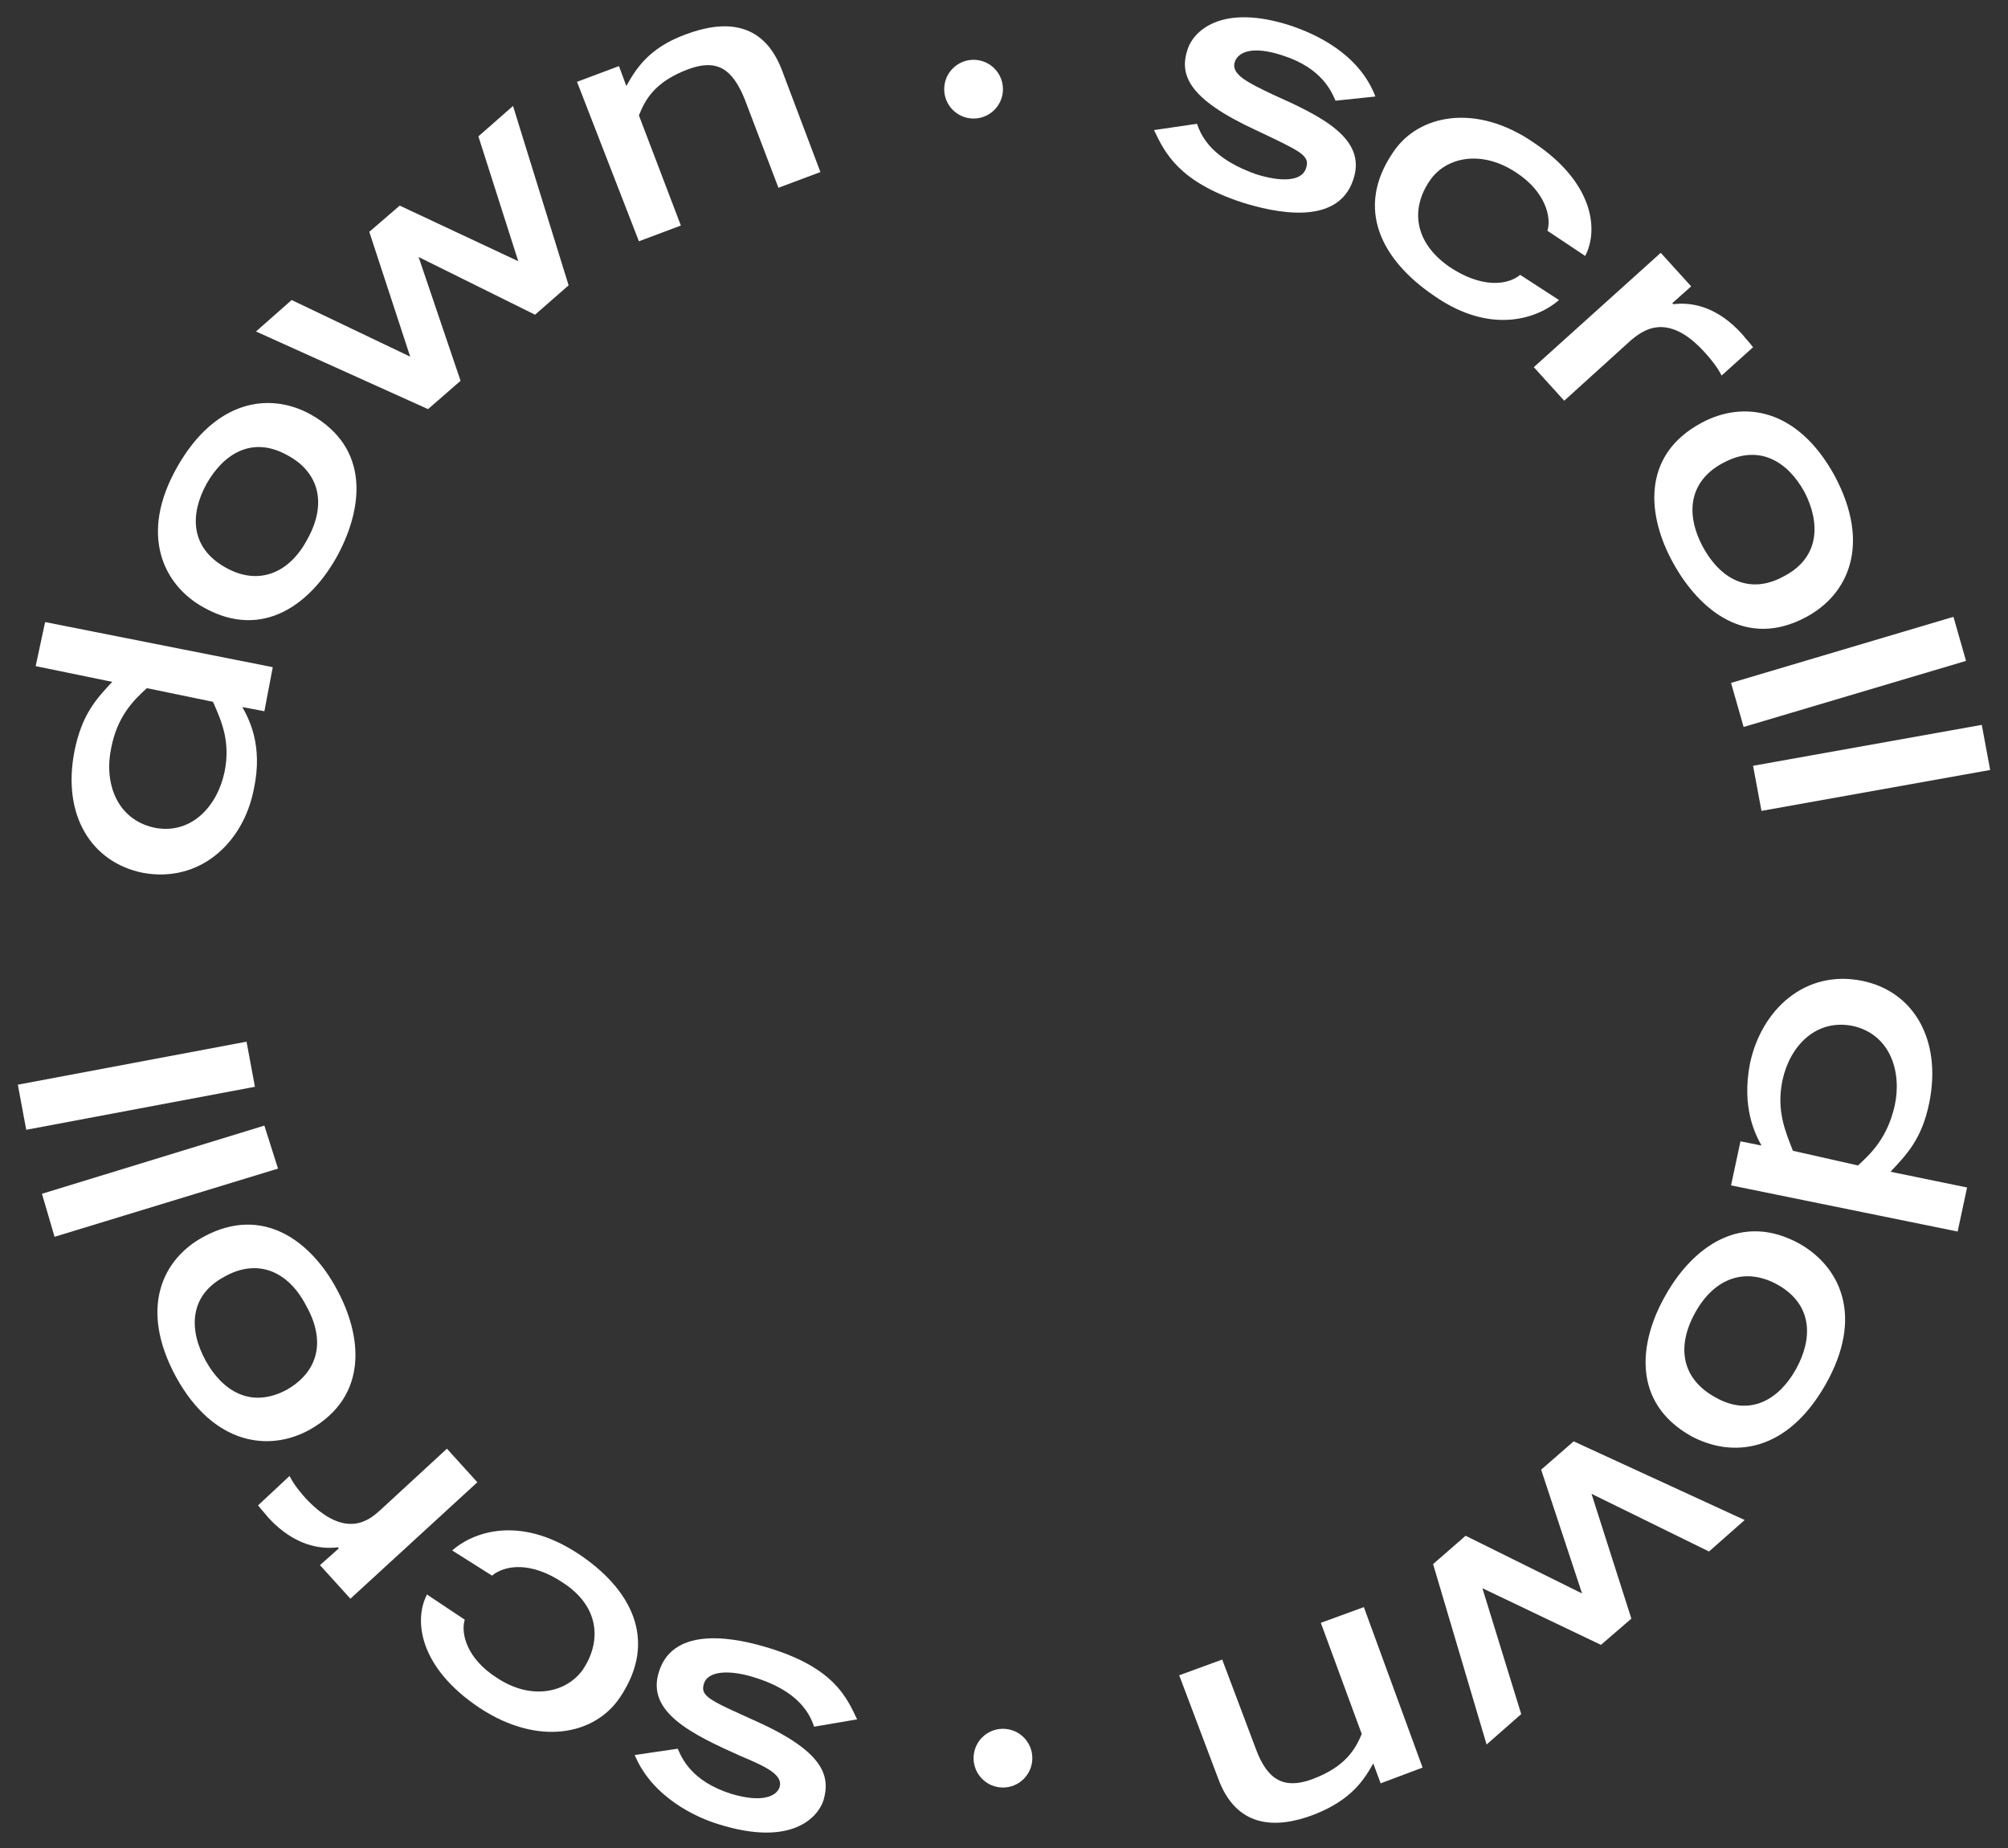 <?xml version="1.0" encoding="utf-8"?>
<!-- Generator: Adobe Illustrator 25.3.1, SVG Export Plug-In . SVG Version: 6.00 Build 0)  -->
<svg version="1.1" id="Layer_1" xmlns="http://www.w3.org/2000/svg" xmlns:xlink="http://www.w3.org/1999/xlink" x="0px" y="0px"
	 viewBox="0 0 191.4 176.2" style="enable-background:new 0 0 191.4 176.2;" xml:space="preserve">
<rect x="0" y="0" width="191.4" height="176.2" fill="#333333" stroke="none"/>
<style type="text/css">
	.st0{fill:#FFFFFF;}
</style>
<g>
	<g>
		<g>
			<path class="st0" d="M127.3,9.6c-0.4-0.9-1.3-3.1-5-4.3c-3-1-4.3-0.3-4.6,0.6c-0.4,1.2,1.3,2,3.6,3.1c4.7,2.1,9,4.2,7.7,8.1
				c-1.5,4.6-7.7,3.1-10.6,2.2c-6.1-2-7.4-4.8-8.4-6.9l4.1-0.6c0.8,2.5,3.1,3.9,5.6,4.8c2.2,0.7,4.4,0.8,4.8-0.6
				c0.4-1.2-0.6-1.6-4.8-3.6c-6.5-3-7.3-5.3-6.5-7.7c0.5-1.6,3.1-4.5,10-2.2c2,0.7,6.3,2.5,7.9,6.7L127.3,9.6z"/>
			<path class="st0" d="M148.6,28.6c-1.8,1.6-6.3,3.5-11.9-0.4c-5-3.4-7.6-8.3-3.9-13.7c2.4-3.6,7.9-4.7,13.4-0.9
				c5.7,3.8,6.2,8.3,4.9,10.8l-3.6-2.4c0.4-1.3-0.2-3.7-2.9-5.5c-3.4-2.3-6.8-1.5-8.3,0.7c-1.8,2.6-1.6,5.8,1.8,8.2
				c3.1,2.1,5.6,1.8,6.8,0.8L148.6,28.6z"/>
			<path class="st0" d="M158.3,24.1l2.9,3.2l-1.8,1.6l0.1,0.1c1.6-0.2,4.1,0.1,6.6,2.9c0.4,0.5,0.7,0.8,1,1.2l-3,2.7
				c-0.2-0.4-0.6-1.1-1.6-2.2c-3.7-4.1-6.1-1.9-7-1.2l-6.4,5.8l-2.9-3.2L158.3,24.1z"/>
			<path class="st0" d="M162.2,40.3c3.9-2.1,9.1-1.5,12.7,5.1c3.5,6.6,1.2,11.3-2.7,13.4c-5.7,3.1-10.2-0.6-12.7-5.1
				C157,49.2,156.4,43.4,162.2,40.3z M170.1,54.9c3.4-1.8,3.4-5.1,1.9-8c-1.6-2.9-4.3-4.6-7.7-2.8c-3.1,1.6-3.8,4.6-2,8
				C164.2,55.6,167.1,56.6,170.1,54.9z"/>
			<path class="st0" d="M186.2,58.8l1.2,4.2l-21.2,6.3l-1.2-4.2L186.2,58.8z"/>
			<path class="st0" d="M188.9,69.1l0.8,4.3l-21.8,3.9l-0.8-4.3L188.9,69.1z"/>
			<path class="st0" d="M167.9,109.2c-0.6-1.1-1.9-3.6-1.1-7.8c1.1-5.2,5.3-9,10.7-7.9c4.9,1,7.6,5.6,6.4,11.6
				c-0.7,3.5-2.2,5-3.7,6.6l7.3,1.5l-0.9,4.2L165,113l0.9-4.2L167.9,109.2z M177.1,111.1c1.2-1.1,2.8-2.6,3.5-5.7
				c0.7-3.2-0.4-6.8-4-7.6c-3.5-0.7-6,1.9-6.7,5.2c-0.6,2.9,0.3,4.9,1,6.7L177.1,111.1z"/>
			<path class="st0" d="M171.6,118.6c3.8,2.2,6.1,6.9,2.4,13.4c-3.7,6.5-8.9,7-12.8,4.9c-5.7-3.2-5-9-2.4-13.5
				C161.3,119,165.9,115.4,171.6,118.6z M163.5,133.2c3.3,1.9,6.1,0.2,7.7-2.7c1.6-2.9,1.6-6.1-1.7-8c-3-1.7-6-0.8-7.9,2.6
				C159.7,128.5,160.4,131.5,163.5,133.2z"/>
			<path class="st0" d="M150.8,151.9l-3.9-11.8l3.1-2.7l16.3,7.5l-3.4,3l-11.2-5.5l3.8,11.9l-2.9,2.5l-11.3-5.4l3.7,12l-3.3,2.9
				l-5.1-17.2l3.1-2.7L150.8,151.9z"/>
			<path class="st0" d="M135.6,168.5l-4,1.5l-0.7-1.9c-0.9,1.6-2.1,3.5-5.7,4.9c-3.7,1.4-7.4,1.2-9.1-3.5l-3.7-9.8l4.1-1.5l3.2,8.5
				c1.1,3,2.7,3.9,5.4,2.9c3.2-1.2,4.1-2.9,4.7-4.3l-3.9-10.6l4.1-1.5L135.6,168.5z"/>
			<path class="st0" d="M64.6,166.7c0.4,0.9,1.3,3.1,5.1,4.3c3,0.9,4.3,0.2,4.6-0.6c0.4-1.2-1.3-2-3.7-3c-4.7-2.1-9-4.2-7.8-8
				c1.4-4.6,7.6-3.2,10.5-2.3c6.2,1.9,7.4,4.7,8.4,6.8l-4.1,0.7c-0.8-2.5-3.1-3.9-5.7-4.7c-2.2-0.7-4.4-0.7-4.8,0.6
				c-0.4,1.2,0.6,1.6,4.8,3.5c6.5,2.9,7.3,5.2,6.6,7.6c-0.5,1.6-3,4.5-10,2.3c-2-0.6-6.3-2.5-8-6.6L64.6,166.7z"/>
			<path class="st0" d="M43.1,147.8c1.8-1.6,6.2-3.5,12,0.3c5,3.3,7.7,8.2,4,13.7c-2.4,3.6-7.8,4.7-13.4,1c-5.7-3.8-6.3-8.3-5-10.8
				l3.6,2.4c-0.4,1.3,0.2,3.7,3,5.5c3.4,2.3,6.8,1.4,8.3-0.8c1.7-2.6,1.6-5.9-1.9-8.2c-3.1-2.1-5.6-1.7-6.8-0.7L43.1,147.8z"/>
			<path class="st0" d="M33.4,152.4l-2.9-3.2l1.8-1.6l-0.1-0.1c-1.6,0.2-4.1-0.1-6.6-2.8c-0.4-0.5-0.7-0.8-1-1.2l3-2.8
				c0.2,0.4,0.6,1.1,1.6,2.2c3.8,4,6.1,1.9,7,1.1l6.4-5.9l2.9,3.2L33.4,152.4z"/>
			<path class="st0" d="M29.5,136.3c-3.8,2.1-9.1,1.5-12.7-5c-3.6-6.6-1.3-11.3,2.6-13.4c5.7-3.1,10.3,0.5,12.7,5
				C34.5,127.3,35.2,133.1,29.5,136.3z M21.4,121.7c-3.4,1.8-3.4,5.1-1.8,8c1.6,2.9,4.3,4.6,7.7,2.8c3-1.7,3.8-4.6,1.9-8
				C27.4,121,24.4,120,21.4,121.7z"/>
			<path class="st0" d="M5.2,117.9L4,113.8l21.2-6.5l1.3,4.1L5.2,117.9z"/>
			<path class="st0" d="M2.5,107.7l-0.8-4.3l21.8-4.1l0.8,4.3L2.5,107.7z"/>
			<path class="st0" d="M23.1,67.4c0.6,1.1,2,3.6,1.1,7.8c-1,5.2-5.2,9-10.6,8c-4.9-1-7.7-5.5-6.5-11.6c0.7-3.5,2.1-5,3.6-6.6
				l-7.3-1.5l0.9-4.2L26,63.6l-0.8,4.2L23.1,67.4z M14,65.6c-1.2,1.1-2.8,2.6-3.4,5.7c-0.7,3.3,0.5,6.8,4.1,7.6c3.5,0.7,6-2,6.7-5.3
				c0.6-2.9-0.3-4.9-1.1-6.7L14,65.6z"/>
			<path class="st0" d="M19.4,57.9c-3.8-2.1-6.2-6.9-2.5-13.4s8.9-7.1,12.7-5c5.7,3.2,5,8.9,2.6,13.4C29.7,57.5,25.1,61.1,19.4,57.9
				z M27.4,43.4c-3.4-1.9-6.1-0.1-7.7,2.7c-1.6,2.9-1.6,6.1,1.8,8c3,1.7,6,0.7,7.8-2.7C31.2,48,30.4,45,27.4,43.4z"/>
			<path class="st0" d="M39.9,24.5l4,11.8L40.8,39l-16.4-7.4l3.4-3L39.1,34l-3.9-11.9l2.9-2.5l11.3,5.3L45.6,13l3.3-2.9l5.3,17.1
				L51,30L39.9,24.5z"/>
			<path class="st0" d="M55,7.8l4-1.5l0.7,1.9c0.9-1.6,2.1-3.6,5.6-4.9C69,1.9,72.7,2,74.5,6.6l3.7,9.8l-4,1.5L71,9.5
				c-1.2-3-2.7-3.9-5.4-2.9c-3.2,1.2-4.1,2.9-4.7,4.4l4,10.5l-4,1.5L55,7.8z"/>
		</g>
	</g>
	<circle class="st0" cx="92.8" cy="8.5" r="2.8"/>
	<circle class="st0" cx="95.6" cy="167.6" r="2.8"/>
</g>
</svg>
